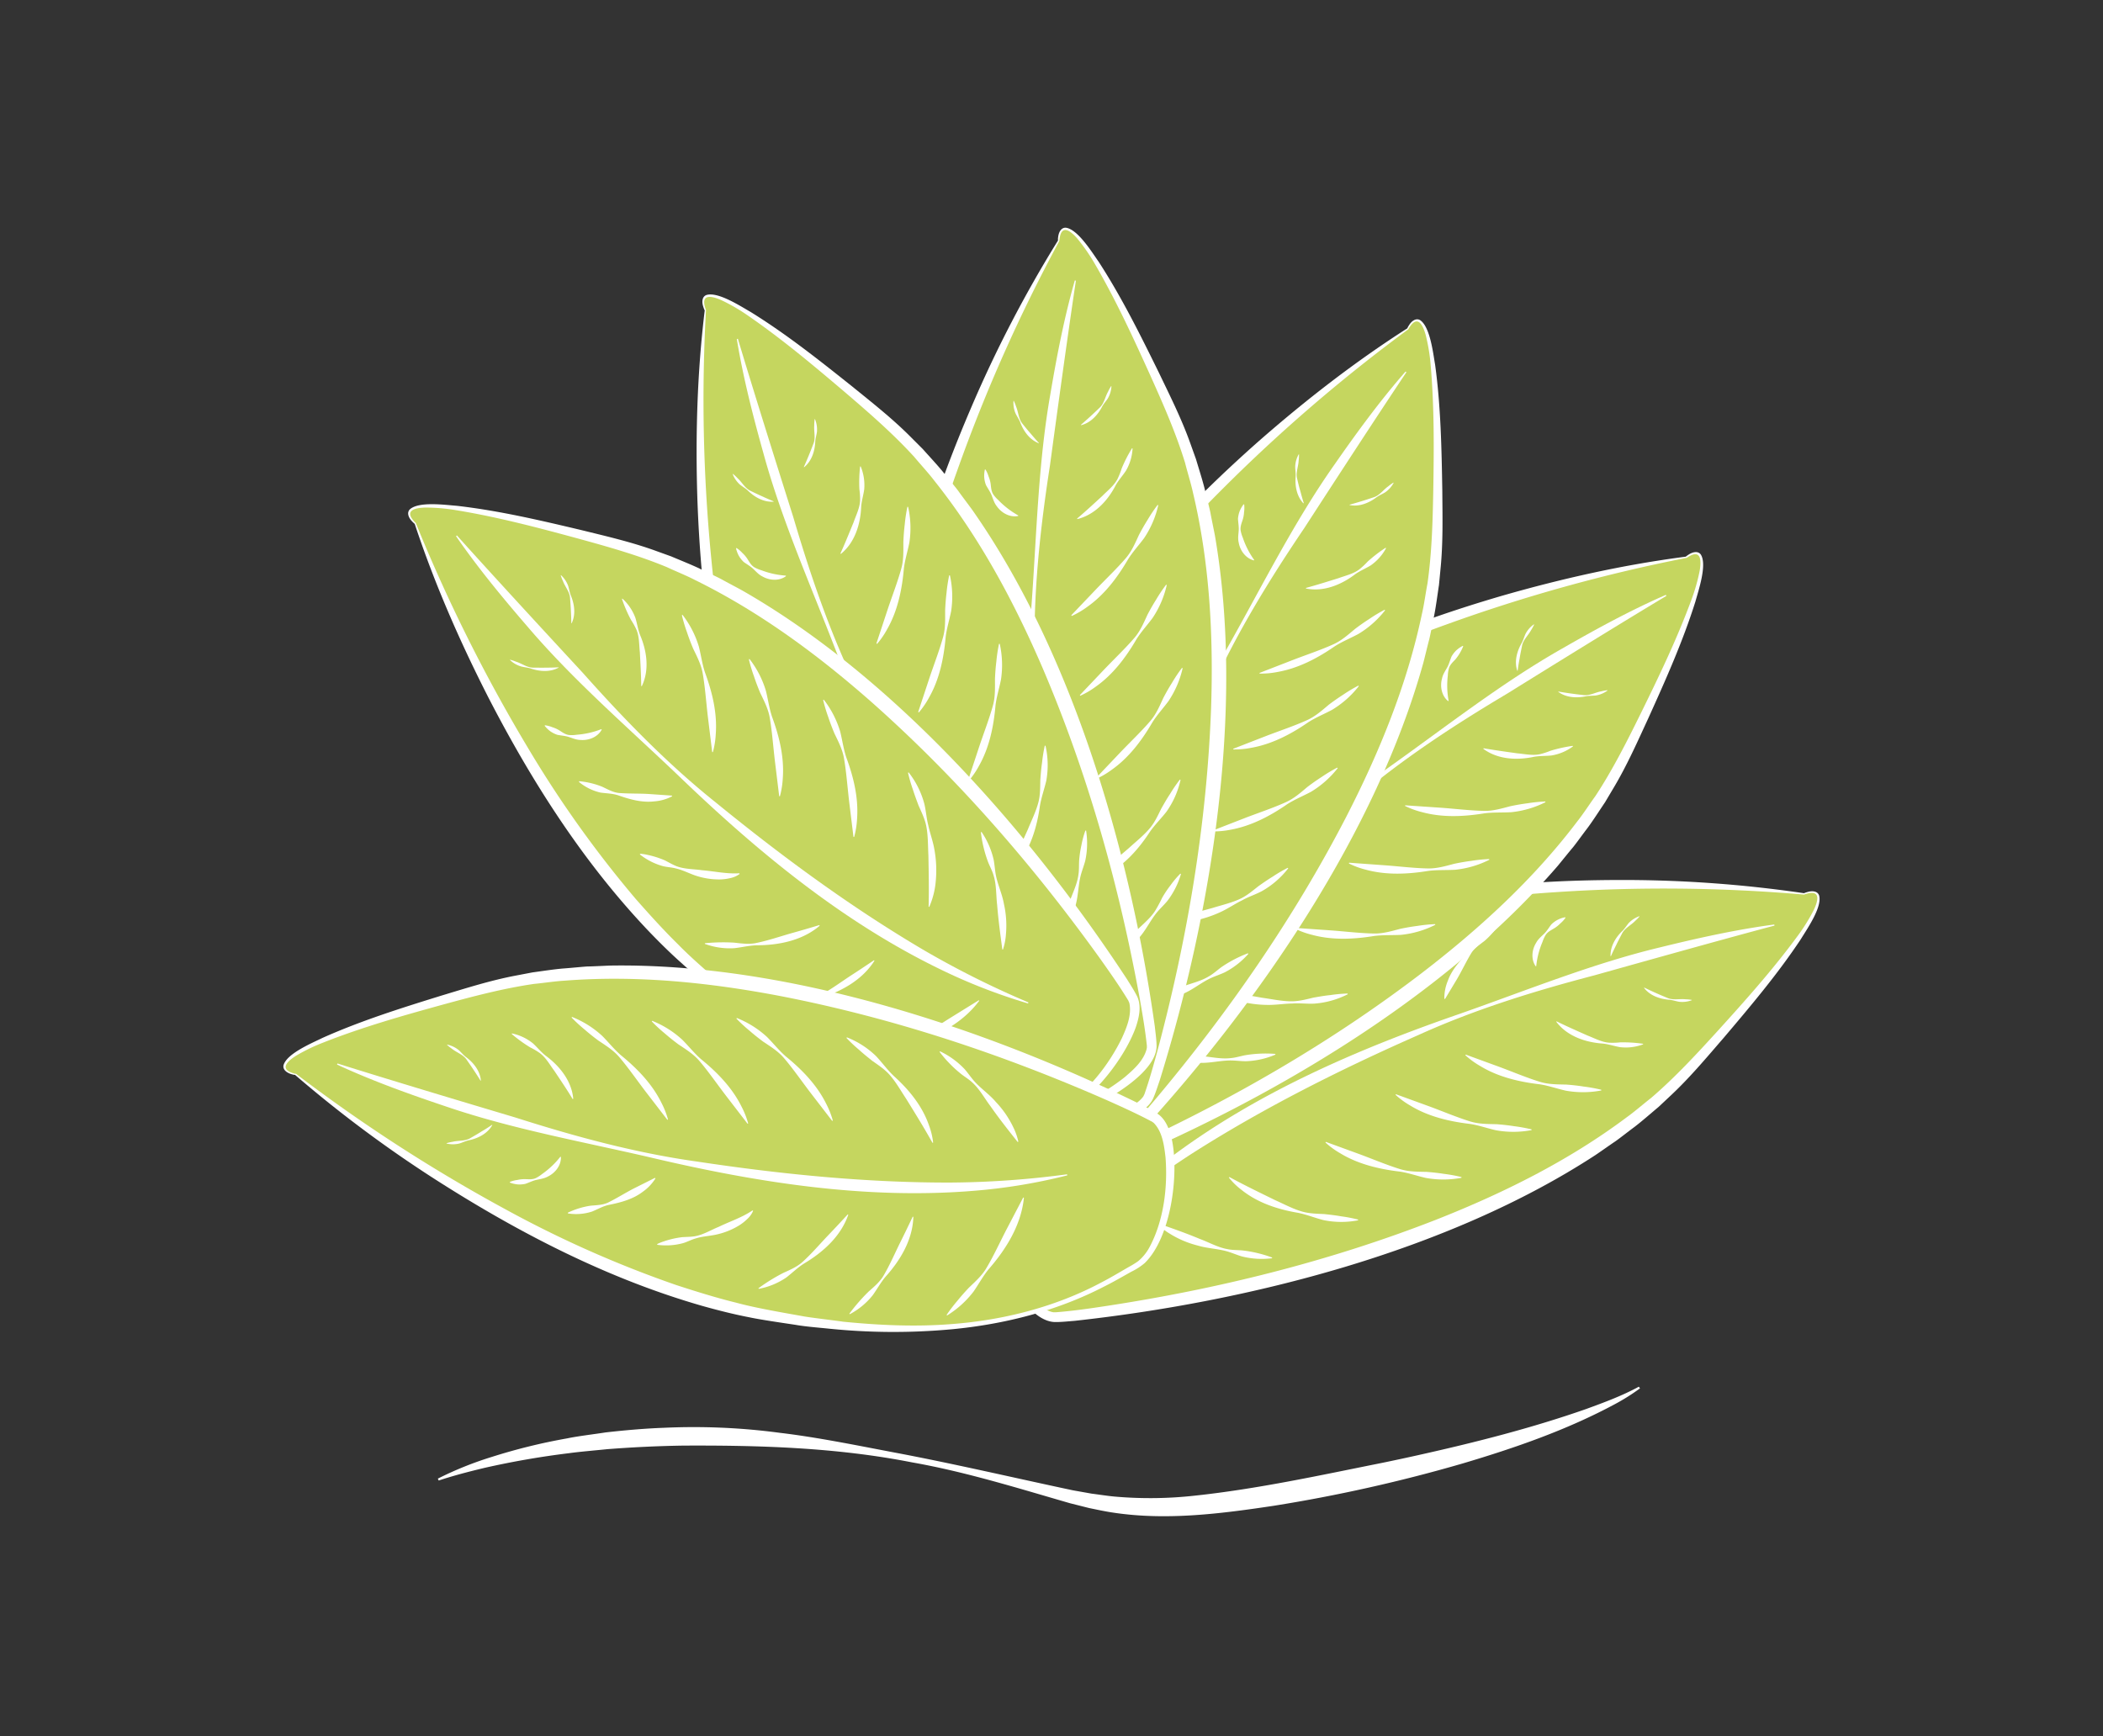 <svg xmlns="http://www.w3.org/2000/svg" viewBox="0 0 1059.56 874.76"><rect x="0" y="0" width="1059.56" height="874.76" fill="#333333" stroke="none"/><defs><style>.cls-1{fill:#c5d65f;}.cls-2{fill:#fff;}</style></defs><g id="contenido"><path class="cls-1" d="M909,450.44s-150.72-20.63-263.64,23.85S509.73,577.4,499.57,595.51s15.92,68.65,32.15,68.25,227.45-24,320.86-126.54S909,450.44,909,450.44Z"/><path class="cls-2" d="M909,450.79a819.33,819.33,0,0,0-126-1.17A560.16,560.16,0,0,0,690,463.47c-9.8,2.5-20.52,5.37-30.11,8.61-10.2,3.13-23,8.58-33,12.56-5.24,2.26-12.61,5.87-17.83,8.21-16.32,8.2-32.39,17.39-47,28.4-20.91,15.63-39.33,35.1-52.24,57.87-2.65,4.51-5,9.2-7.44,13.88a49,49,0,0,0-2.51,5.16,24,24,0,0,0-1.05,9.19c1.15,15.08,8.39,30.3,17.32,42.32,3.7,4.62,8,9.71,13.73,11.41.25,0,.5.12.74.16l.7,0,.35,0,.47,0c8.08-.62,16.19-1.77,24.23-3,56.95-8.62,113.28-22.58,167-43.55,33.93-13.37,67-29.79,96.24-51.7,3.85-2.73,8.5-6.8,12.24-9.69,11.87-10.18,22.55-21.7,33.14-33.32,14.1-15.53,28.14-31.24,40.57-48.14a93.19,93.19,0,0,0,8.26-13.25c2.43-5.06,3.7-10.77-4.74-7.87Zm-.09-.69s.06,0,.15-.08l.24-.09.47-.18c.32-.11.65-.21,1-.29,2-.61,4.92-.62,5.75,1.74,1.68,5.85-6.12,17-9.17,22-11.69,17.64-25.36,33.79-39,49.88-8.61,9.94-17.16,20.19-26.89,29.24l-5.83,5.47c-3.71,3.1-8.52,7.34-12.29,10.2-2.43,1.77-7.22,5.56-9.57,7.2-2,1.32-7.74,5.38-9.85,6.79C729.64,630.52,629,656,541.33,665.58c-3.35.25-6.77.67-10.18.59-5.31-.32-9.76-4.08-13.22-7.63-12.27-13-25.46-41.42-21.27-59.31a31.89,31.89,0,0,1,3.44-7.45c2.49-4.61,4.93-9.32,7.68-13.85,13.38-22.85,31.93-42.45,52.75-58.68a321,321,0,0,1,53.75-33.62c4.18-2.1,10.05-5.13,14.3-6.9,5.23-2.31,16.75-7.47,21.94-9.34,7.09-2.81,15.31-5.5,22.62-7.69,45.73-13.49,93.73-18.08,141.26-18.27A628.35,628.35,0,0,1,909,450.1Z"/><path class="cls-2" d="M565.65,594.35c-6.16-12.32-6.28-26.6-4.25-39.93.54-4.5.2-9,.39-13.52a49.41,49.41,0,0,1,4.82-17.34l.35.09a76.58,76.58,0,0,1-.77,8.94c-.34,2.94-.82,5.84-1.38,8.74-1.08,4.3-2.32,8.66-2.17,13.15.2,6.9,1.31,15.12,1.89,22.06l1.47,17.7-.35.11Z"/><path class="cls-2" d="M607.58,556.45c-5.9-10-6.2-22-4.31-33.08.51-3.74.23-7.5.46-11.26a36.46,36.46,0,0,1,4.64-14.26l.32.1a95.56,95.56,0,0,1-2.23,14.62c-1,3.53-2.19,7.13-2.06,10.86.59,10.54,2.36,22.16,3.49,32.9l-.31.12Z"/><path class="cls-2" d="M635.85,539.85c-2.68-11.25.6-22.83,5.7-32.87,1.59-3.42,2.44-7.1,3.77-10.62A36.65,36.65,0,0,1,654,484.12l.27.19a93.9,93.9,0,0,1-6.47,13.3c-2,3.07-4.2,6.16-5.18,9.77-1.63,5.89-2.5,12-3.67,18-1,4.77-1.86,9.53-2.76,14.47l-.33,0Z"/><path class="cls-2" d="M894.05,466.41c-26,6.91-64.15,17.61-90.51,25-30.28,7.92-60.31,17.18-88.86,30.12-39.18,17.27-77.84,36.63-114,59.67A460.32,460.32,0,0,0,553.63,616l-.38-.4a284.72,284.72,0,0,1,35.21-31.4c44-33.36,95.35-55.47,147.24-73.41,33-11.56,66.49-25.21,100.52-33.37,18.92-4.66,38.4-9,57.72-11.56l.11.54Z"/><path class="cls-2" d="M583.4,616.46c7.23,2.52,14.12,4.91,21.1,7.84,4.65,1.71,9.22,4.36,14.15,5.18,2.47.5,5.06.38,7.55.64a63.23,63.23,0,0,1,14.72,3.55l0,.36a41,41,0,0,1-15.24-.92c-2.46-.73-4.83-1.77-7.26-2.49-4.88-1.42-10.12-1.52-15-3a49,49,0,0,1-14.1-6,30.9,30.9,0,0,1-6.1-4.79l.21-.3Z"/><path class="cls-2" d="M619.44,593.13c7.71,4.18,15.26,7.83,23,11.62,4.52,2,9.16,4.54,13.94,5.85,3.5.94,7.17,1,10.76,1.17,2.85.31,5.69.61,8.53,1.13a71.58,71.58,0,0,1,8.58,1.65v.36a44.27,44.27,0,0,1-17.58-.13c-4.27-1.11-8.36-2.77-12.69-3.64-10.16-1.72-20.28-5-28.44-11.54a36,36,0,0,1-6.38-6.2l.24-.27Z"/><path class="cls-2" d="M668,575.39l16.68,6.09c6.56,2.41,14.16,5.63,20.78,7.65,4.29,1.33,8.82,1.29,13.26,1.38,2.94.22,5.86.53,8.79,1a77.85,77.85,0,0,1,8.83,1.61v.37a49.29,49.29,0,0,1-18,.06c-4.4-1-8.66-2.53-13.13-3.19-10.46-1.25-21-3.74-30.05-9.28a42.66,42.66,0,0,1-7.35-5.36l.2-.31Z"/><path class="cls-2" d="M703.27,551.37,720,557.46c6.56,2.4,14.16,5.62,20.78,7.65,4.29,1.32,8.82,1.28,13.26,1.38,2.94.22,5.86.53,8.79,1a77.45,77.45,0,0,1,8.83,1.61v.36a49.07,49.07,0,0,1-18,.07c-4.4-1-8.66-2.53-13.13-3.19-10.46-1.25-21-3.74-30.05-9.28a42.72,42.72,0,0,1-7.35-5.37l.2-.3Z"/><path class="cls-2" d="M738.44,531.4l16.68,6.09c6.56,2.41,14.16,5.63,20.78,7.65,4.29,1.33,8.82,1.28,13.26,1.38,2.94.22,5.86.53,8.79,1a77.85,77.85,0,0,1,8.83,1.61v.36a49.07,49.07,0,0,1-18,.07c-4.4-1-8.66-2.53-13.13-3.19-10.46-1.25-21-3.74-30-9.28a42.66,42.66,0,0,1-7.35-5.36l.2-.31Z"/><path class="cls-2" d="M784.33,514.69c5.25,2.58,10.25,4.77,15.5,7.11,3.53,1.35,7,3.3,10.81,3.61a36.8,36.8,0,0,0,5.75-.17,71.09,71.09,0,0,1,11.45.72l0,.29a24.71,24.71,0,0,1-11.63,1.41c-2.9-.51-5.69-1.47-8.62-1.8-8.79-.6-18-3.7-23.49-11l.19-.22Z"/><path class="cls-2" d="M828.45,497.65q5.65,2.75,11.42,5.11c3,1.4,6.2.44,9.33.78a21.93,21.93,0,0,1,3.18.31l0,.16a13.67,13.67,0,0,1-6.39.78c-1.6-.28-3.14-.81-4.75-1-4.82-.33-9.88-2-12.92-6l.11-.12Z"/><path class="cls-2" d="M677.4,515.81a11.89,11.89,0,0,1,.27-5.14,24.56,24.56,0,0,1,1.69-4.79,37.2,37.2,0,0,1,7.86-10.69c2.4-2.24,5.12-4.2,7.21-6.72,1.46-1.59,2.55-3.6,4-5.25A32.73,32.73,0,0,1,709,475.5l.24.28a23.61,23.61,0,0,1-1.92,2.72,46.3,46.3,0,0,1-6.79,6.92c-1.74,1.28-3.63,2.43-5.24,3.87-3.16,2.88-5.12,7-7.58,10.42-3.34,5.4-7.4,10.24-9.94,16.09Z"/><path class="cls-2" d="M727.7,503.27a23.11,23.11,0,0,1,1.8-9.14c2.15-5.84,6.46-10.48,10.88-14.71,2.21-2.16,3.58-4.89,5.37-7.4a26,26,0,0,1,9.76-7.27l.23.27a40.21,40.21,0,0,1-7.8,9.12c-2.36,1.82-5,3.49-6.6,6.06-2.57,4.21-4.68,8.72-7.16,13l-6.12,10.18-.36-.08Z"/><path class="cls-2" d="M773.75,486.93c-2.46-3.47-2-8.36.21-11.84.92-1.81,2.56-3.14,4-4.55s2.42-3.14,3.64-4.7a13,13,0,0,1,7-3.63l.15.25a14.75,14.75,0,0,1-2.64,2.89,15.17,15.17,0,0,1-2.91,2.34c-1.61,1-3.42,1.81-4.46,3.47a16.62,16.62,0,0,0-1.57,3.43A42.26,42.26,0,0,0,774,486.83l-.28.1Z"/><path class="cls-2" d="M811.46,481.85c-.21-5,2.58-9.55,6.09-12.89,1.12-1.17,2-2.56,3-3.79a13.66,13.66,0,0,1,5.42-3.49l.08.13a23,23,0,0,1-2.24,2.28c-2.19,2.26-5.3,3.59-6.69,6.56-.85,1.61-2.06,3.92-2.82,5.55-.93,1.85-1.81,3.71-2.69,5.67l-.16,0Z"/><path class="cls-1" d="M849.5,280.82S699,302.69,602.74,376.67,500.93,513.28,496.18,533.49s34.29,61.57,49.78,56.69,211.94-86,273.33-210.37S849.5,280.82,849.5,280.82Z"/><path class="cls-2" d="M849.64,281.13a820.49,820.49,0,0,0-121.42,33.74,561.39,561.39,0,0,0-85.61,39.06c-8.72,5.12-18.23,10.84-26.54,16.61-8.94,5.83-19.73,14.61-28.21,21.19-4.41,3.62-10.49,9.13-14.86,12.83-13.42,12.38-26.32,25.66-37.31,40.28-15.77,20.81-28.08,44.61-34.19,70.07-1.3,5.07-2.25,10.22-3.31,15.39a49.15,49.15,0,0,0-1,5.65,23.75,23.75,0,0,0,1.54,9.13C504,559.23,515.2,571.9,527.09,581c4.84,3.42,10.35,7.12,16.36,7.16.25,0,.51,0,.75,0l.68-.17.35-.07.44-.16c7.59-2.83,15.06-6.18,22.47-9.54,52.33-24,102.61-53,148.39-88.05,28.92-22.23,56.15-47.16,78.19-76.3,2.94-3.69,6.29-8.89,9.07-12.7,8.6-13.07,15.68-27.09,22.64-41.18,9.26-18.83,18.4-37.81,25.67-57.49a94.22,94.22,0,0,0,4.27-15c.93-5.54.57-11.38-6.73-6.26Zm-.28-.63s0-.05.12-.12l.2-.15.41-.3c.28-.2.56-.38.85-.56,1.77-1.14,4.56-1.95,6,.08,3.23,5.16-1.18,18-2.73,23.66-6.35,20.19-15,39.49-23.7,58.74-5.52,11.93-10.9,24.15-17.75,35.53l-4.08,6.87c-2.71,4-6.16,9.41-9,13.2-1.84,2.37-5.4,7.35-7.2,9.56-1.57,1.83-6,7.32-7.59,9.26-57.94,67.22-147.61,119.55-229.2,153-3.16,1.17-6.33,2.51-9.63,3.39-5.19,1.15-10.5-1.24-14.81-3.69-15.38-9.08-35.92-32.75-36.85-51.11a32.17,32.17,0,0,1,1.24-8.1,215.13,215.13,0,0,1,14-45.4,222.17,222.17,0,0,1,15.13-27.88c2.27-3.8,6.31-9.45,8.89-13.14A320.9,320.9,0,0,1,576,396.17c3.43-3.17,8.24-7.72,11.83-10.59,4.39-3.67,14-11.81,18.5-15.05,6-4.66,13.2-9.51,19.61-13.64,40.21-25.62,85.07-43.31,130.69-56.64C787,291.51,818,284.56,849.36,280.5Z"/><path class="cls-2" d="M559.37,514.1C550,504,546,490.28,544.24,476.9c-.73-4.47-2.31-8.71-3.37-13.1a49.27,49.27,0,0,1-.17-18h.37a75.05,75.05,0,0,1,1.72,8.8c.49,2.92.84,5.84,1.1,8.78.15,4.43.17,9,1.55,13.24,2.11,6.58,5.44,14.17,7.93,20.67l6.3,16.6-.3.21Z"/><path class="cls-2" d="M589.18,466.08c-8.42-7.93-12-19.41-13.3-30.6-.55-3.73-1.86-7.27-2.68-11a36.8,36.8,0,0,1,.52-15h.33a92.34,92.34,0,0,1,1.9,14.67c0,3.68-.12,7.46,1,11,1.88,5.82,4.5,11.39,6.81,17,1.81,4.52,3.69,9,5.65,13.61l-.26.2Z"/><path class="cls-2" d="M611.75,442.3c-5.69-10.06-5.74-22.1-3.62-33.16.58-3.73.38-7.5.69-11.25a36.65,36.65,0,0,1,4.94-14.16l.31.11a93.86,93.86,0,0,1-2.53,14.57c-1.1,3.51-2.33,7.08-2.28,10.82.06,6.11.91,12.21,1.45,18.29.38,4.85.85,9.68,1.35,14.67l-.31.11Z"/><path class="cls-2" d="M839.55,300.29c-23.12,13.85-56.77,34.68-80,49.12-26.9,16-53.2,33.19-77.06,53.53-32.87,27.43-64.66,56.74-93,88.87a462.74,462.74,0,0,0-35.62,46.42l-.48-.27A284.85,284.85,0,0,1,578.48,498c33.07-44.23,76.28-79.68,121.18-111.28,28.51-20.24,56.92-42.62,87.36-59.88,16.89-9.71,34.41-19.28,52.28-27.08l.25.49Z"/><path class="cls-2" d="M582.54,530.43c7.65.42,14.93.82,22.44,1.71,4.95.35,10.08,1.63,15,1.05,2.51-.2,5-1,7.44-1.47a62.65,62.65,0,0,1,15.12-.66l.06.36a41.1,41.1,0,0,1-14.89,3.33c-2.56,0-5.13-.37-7.67-.38-5.08,0-10.14,1.33-15.24,1.21a49.22,49.22,0,0,1-15.22-1.88,30.84,30.84,0,0,1-7.19-2.92l.12-.35Z"/><path class="cls-2" d="M610.72,498c8.56,1.89,16.83,3.31,25.35,4.8,4.9.67,10.06,1.83,15,1.76,3.63-.07,7.17-1,10.67-1.85,2.83-.49,5.64-1,8.51-1.28a74.56,74.56,0,0,1,8.71-.79l.09.36a44.31,44.31,0,0,1-16.92,4.73c-3.68.18-7.36-.34-11-.06-3.67.05-7.32.61-11,.7A58.63,58.63,0,0,1,622.6,504a41.22,41.22,0,0,1-12-5.66l.16-.33Z"/><path class="cls-2" d="M652.49,467.56l17.71,1.24c7,.49,15.16,1.49,22.09,1.6,4.49.09,8.83-1.21,13.12-2.34,2.89-.61,5.78-1.12,8.72-1.49a76.27,76.27,0,0,1,8.93-.9l.09.35a49.21,49.21,0,0,1-17.28,5.05c-4.5.25-9,0-13.5.57-10.4,1.69-21.18,2.2-31.44-.61a42.32,42.32,0,0,1-8.55-3.12l.11-.35Z"/><path class="cls-2" d="M679.72,434.72,697.44,436c7,.5,15.16,1.5,22.08,1.61,4.49.08,8.84-1.21,13.13-2.34,2.88-.61,5.78-1.12,8.71-1.49a76.49,76.49,0,0,1,8.93-.9l.1.35a49.27,49.27,0,0,1-17.28,5.05c-4.51.25-9,0-13.51.57-10.39,1.69-21.17,2.2-31.44-.61a42.45,42.45,0,0,1-8.54-3.12l.1-.35Z"/><path class="cls-2" d="M708,405.8,725.71,407c7,.49,15.16,1.49,22.09,1.6,4.48.09,8.83-1.21,13.12-2.34,2.89-.61,5.78-1.12,8.72-1.49a76.32,76.32,0,0,1,8.92-.9l.1.35a49.21,49.21,0,0,1-17.28,5.05c-4.51.25-9,0-13.5.57-10.4,1.69-21.18,2.2-31.44-.61a42.32,42.32,0,0,1-8.55-3.12l.11-.35Z"/><path class="cls-2" d="M747.47,377.05c5.76,1,11.17,1.74,16.86,2.54,3.77.32,7.61,1.24,11.39.48a35.94,35.94,0,0,0,5.47-1.76,71.79,71.79,0,0,1,11.21-2.47l.12.27a24.93,24.93,0,0,1-10.79,4.57c-2.93.32-5.87.16-8.78.66-8.61,1.85-18.29,1.41-25.6-4l.12-.26Z"/><path class="cls-2" d="M785.16,348.47q6.18,1.06,12.38,1.75c3.24.52,6.08-1.3,9.18-1.84a22.5,22.5,0,0,1,3.15-.58l.06.15a13.58,13.58,0,0,1-5.93,2.51c-1.61.18-3.23.1-4.83.37-4.73,1-10.07.77-14.08-2.22l.07-.14Z"/><path class="cls-2" d="M645,407.71a11.82,11.82,0,0,1-1.15-5,24,24,0,0,1,.29-5.07,38.52,38.52,0,0,1,6.37-15.25c2.71-3.57,4.12-7.67,5.67-11.8a32.64,32.64,0,0,1,8-10.34l.31.2a22.5,22.5,0,0,1-1.1,3.15,45.76,45.76,0,0,1-4.61,8.52c-1.31,1.72-2.81,3.35-4,5.18-2.24,3.63-3,8.12-4.4,12.11-1.72,6.1-4.28,11.88-5.1,18.21l-.35.11Z"/><path class="cls-2" d="M689.89,381.74a23.13,23.13,0,0,1-.8-9.28c.46-6.21,3.31-11.86,6.39-17.14,1.52-2.69,2.09-5.7,3.11-8.6A26.07,26.07,0,0,1,706,337l.31.2a40.48,40.48,0,0,1-5,10.92c-1.76,2.4-3.8,4.72-4.66,7.65-1.31,4.75-2.08,9.67-3.3,14.44l-3.06,11.47-.37,0Z"/><path class="cls-2" d="M729.62,353.29c-3.32-2.65-4.18-7.49-3.07-11.43.38-2,1.59-3.73,2.56-5.47s1.45-3.68,2.2-5.53a13.72,13.72,0,0,1,2.4-3.13,14.83,14.83,0,0,1,3.3-2.29l.21.2a24.74,24.74,0,0,1-3.89,6.57c-1.27,1.37-2.78,2.68-3.32,4.57a16.09,16.09,0,0,0-.56,3.72,42.24,42.24,0,0,0,.41,12.62l-.24.17Z"/><path class="cls-2" d="M764.45,338c-1.58-4.75-.16-9.89,2.29-14.07.75-1.43,1.18-3,1.85-4.48a13.54,13.54,0,0,1,4.24-4.85l.12.11a22.63,22.63,0,0,1-1.53,2.8c-1.48,2.78-4.1,4.92-4.61,8.15-.38,1.79-.9,4.35-1.17,6.13-.39,2-.72,4.06-1,6.19l-.16,0Z"/><path class="cls-1" d="M709.29,165.7S582.44,249.68,527,357.62s-33.84,167-29.51,187.29S554.71,586,566.65,575s155-168.15,157.52-306.83S709.29,165.7,709.29,165.7Z"/><path class="cls-2" d="M709.55,165.93a820,820,0,0,0-95.44,82.29,565.27,565.27,0,0,0-56.21,65.47c-5.94,8.19-12.15,17.43-17.49,26-3.87,6.53-8.18,13.68-11.66,20.38l-7.06,14c-2.14,4-4.7,10.1-6.56,14.27a305.8,305.8,0,0,0-18,51.87c-6.93,27.86-8.65,57.41-2.81,85.62,1,5.14,2.32,10.2,3.57,15.33a49.43,49.43,0,0,0,1.52,5.53,24,24,0,0,0,5.28,7.6c10.82,10.57,26.3,17.23,40.94,20.37,5.83,1,12.4,2,17.85-.5.22-.13.46-.23.66-.36l.55-.44.28-.22.33-.33c5.66-5.79,11-12,16.26-18.21,37.08-44.06,70.19-91.73,96.68-142.92,16.67-32.44,30.67-66.6,38.18-102.36,1.09-4.59,1.9-10.72,2.8-15.36,2.2-15.49,2.62-31.19,2.91-46.9.35-21,.52-42-1.3-62.94a92.28,92.28,0,0,0-2.54-15.41c-1.52-5.41-4.33-10.53-8.75-2.79Zm-.52-.45s0-.07.06-.16l.11-.23.24-.44q.25-.45.54-.87c1.11-1.79,3.29-3.71,5.47-2.49,5.12,3.29,6.6,16.78,7.62,22.57,2.86,21,3.25,42.12,3.61,63.23.09,13.14.43,26.49-.91,39.71l-.77,8c-.73,4.77-1.55,11.13-2.5,15.77-.65,2.93-1.75,9-2.43,11.72-.64,2.32-2.27,9.16-2.92,11.61C693.4,419.36,634.61,504.94,575.07,570c-2.35,2.4-4.65,5-7.26,7.17-4.2,3.26-10,3.36-15,3-17.8-1.65-46.47-14.31-55.13-30.51a32.17,32.17,0,0,1-2.33-7.86c-1.17-5.12-2.45-10.26-3.37-15.48-5-26-4-53,.9-78.9a321.55,321.55,0,0,1,18.18-60.73c1.76-4.34,4.17-10.49,6.19-14.63,2.41-5.19,7.65-16.66,10.32-21.49,3.47-6.8,7.88-14.24,11.92-20.7,25.45-40.33,58.48-75.46,94.06-107,23.75-20.86,48.8-40.35,75.44-57.39Z"/><path class="cls-2" d="M546.33,500.43c-12.76-5.19-22.28-15.84-29.55-27.2-2.56-3.73-5.8-6.89-8.63-10.41a49.13,49.13,0,0,1-7.83-16.21l.33-.16a76.6,76.6,0,0,1,5.32,7.23c1.68,2.43,3.24,4.92,4.73,7.47,2,4,4,8,7.05,11.31,4.71,5.06,11,10.5,16,15.33l12.79,12.32-.19.32Z"/><path class="cls-2" d="M552.81,444.28c-11-3.58-19.17-12.42-25.07-22-2.09-3.14-4.78-5.78-7.09-8.76a36.6,36.6,0,0,1-5.92-13.78l.3-.13a92.82,92.82,0,0,1,8,12.45c1.57,3.34,3.07,6.8,5.63,9.53,4.18,4.46,8.93,8.39,13.43,12.51,3.56,3.31,7.16,6.56,10.91,9.9l-.16.29Z"/><path class="cls-2" d="M563.1,413.15c-9.44-6.68-14.63-17.55-17.42-28.46-1.06-3.61-2.85-6.94-4.17-10.46a36.51,36.51,0,0,1-1.57-14.92l.33,0a95.25,95.25,0,0,1,3.92,14.25c.5,3.65.91,7.41,2.55,10.77,2.66,5.5,6,10.66,9.11,15.93,2.42,4.22,4.9,8.38,7.48,12.69l-.23.23Z"/><path class="cls-2" d="M708.59,187.56c-15,22.39-36.56,55.57-51.46,78.56-17.52,25.93-34,52.71-46.88,81.28-18,38.83-34.29,78.89-46.23,120.05a462.84,462.84,0,0,0-12.43,57.18l-.55,0a284.38,284.38,0,0,1,5.73-46.83c11.05-54.12,35-104.61,62.16-152.33C636.08,295,652.24,262.6,672.42,234c11.14-16,22.9-32.11,35.74-46.78l.43.33Z"/><path class="cls-2" d="M574.25,505.32c7.1-2.88,13.85-5.63,21-8,4.62-1.78,9.81-2.82,14-5.45,2.19-1.26,4.06-3,6.1-4.51a63.42,63.42,0,0,1,13.4-7l.21.3A40.93,40.93,0,0,1,617,490c-2.32,1.07-4.79,1.86-7.09,2.93-4.61,2.15-8.61,5.53-13.27,7.6A49.28,49.28,0,0,1,582,505.26a31.36,31.36,0,0,1-7.75.43l0-.37Z"/><path class="cls-2" d="M585.93,464c8.55-1.94,16.63-4.19,25-6.48,4.72-1.48,9.87-2.63,14.33-4.8,3.25-1.61,6-4,8.86-6.23,2.35-1.65,4.68-3.29,7.15-4.78a73.09,73.09,0,0,1,7.54-4.42l.24.27a44.29,44.29,0,0,1-13.3,11.5c-3.25,1.73-6.79,2.83-10,4.65-3.3,1.61-6.35,3.67-9.65,5.32a58.84,58.84,0,0,1-16.86,5.32,40.94,40.94,0,0,1-13.3,0V464Z"/><path class="cls-2" d="M610.71,418.63l16.55-6.44c6.52-2.52,14.35-5.11,20.66-8,4.1-1.83,7.48-4.85,10.87-7.71,2.36-1.78,4.76-3.47,7.25-5.07a78,78,0,0,1,7.7-4.61l.24.27A49.38,49.38,0,0,1,660.5,399c-4,2.15-8.18,3.81-12,6.27-8.68,6-18.21,11-28.69,12.86a43.58,43.58,0,0,1-9.06.82l-.06-.36Z"/><path class="cls-2" d="M621.35,377.31l16.55-6.44c6.51-2.52,14.34-5.11,20.66-8,4.09-1.83,7.47-4.85,10.87-7.71,2.35-1.78,4.75-3.47,7.25-5.07a77.8,77.8,0,0,1,7.69-4.61l.24.27a49.09,49.09,0,0,1-13.48,11.94c-4,2.15-8.18,3.81-12,6.27-8.69,6-18.22,11-28.7,12.86a43.58,43.58,0,0,1-9.06.82l0-.36Z"/><path class="cls-2" d="M634.59,339.09l16.55-6.43c6.52-2.53,14.35-5.12,20.66-8,4.1-1.83,7.47-4.86,10.87-7.71,2.35-1.78,4.75-3.48,7.25-5.07a77.11,77.11,0,0,1,7.69-4.62l.24.28a49.05,49.05,0,0,1-13.48,11.93c-4,2.15-8.17,3.82-12,6.28-8.69,6-18.22,11-28.7,12.85a42.21,42.21,0,0,1-9.06.82l0-.36Z"/><path class="cls-2" d="M658,296.25c5.64-1.53,10.84-3.19,16.33-4.89,3.54-1.31,7.41-2.12,10.5-4.42a38.09,38.09,0,0,0,4.21-3.92,71.55,71.55,0,0,1,9.08-7l.22.19a24.75,24.75,0,0,1-7.8,8.74c-2.52,1.53-5.25,2.65-7.67,4.34-7,5.35-15.95,9.07-24.88,7.27v-.29Z"/><path class="cls-2" d="M679.93,254.33q6.06-1.67,12-3.69c3.14-.91,4.94-3.77,7.52-5.58a22,22,0,0,1,2.59-1.87l.12.11a13.58,13.58,0,0,1-4.29,4.8c-1.38.85-2.88,1.47-4.22,2.39-3.84,2.94-8.77,5-13.68,4v-.16Z"/><path class="cls-2" d="M578.44,367.67a11.83,11.83,0,0,1-3.19-4,24.11,24.11,0,0,1-1.89-4.72,38.44,38.44,0,0,1-.74-16.5c.93-4.39.46-8.7.09-13.1a32.73,32.73,0,0,1,2.86-12.78l.36.05a24,24,0,0,1,.36,3.32,46.77,46.77,0,0,1-.54,9.68c-.46,2.11-1.12,4.22-1.38,6.37-.47,4.24.76,8.62,1.18,12.83,1.06,6.25,1.2,12.57,3.16,18.64l-.27.25Z"/><path class="cls-2" d="M608,325.05a23.28,23.28,0,0,1-4.68-8.05c-2.24-5.82-2.06-12.14-1.53-18.24.23-3.07-.54-6-.85-9.1a26.13,26.13,0,0,1,2.52-11.91l.36.06a39.86,39.86,0,0,1,.16,12c-.57,2.93-1.42,5.9-.95,8.91.84,4.86,2.24,9.64,3.17,14.48l2.12,11.68-.32.18Z"/><path class="cls-2" d="M631.76,282.38c-4.13-1-7-5-7.66-9-.5-2-.14-4.05,0-6s-.25-3.95-.36-5.94a13.89,13.89,0,0,1,.84-3.86,14.74,14.74,0,0,1,2-3.47l.28.09a15,15,0,0,1-.07,3.92,15.2,15.2,0,0,1-.65,3.67c-.56,1.79-1.37,3.62-1.06,5.56a17,17,0,0,0,1.09,3.6,42.41,42.41,0,0,0,5.75,11.24l-.14.26Z"/><path class="cls-2" d="M656.74,253.68c-3.46-3.63-4.37-8.89-3.94-13.71.07-1.62-.21-3.21-.23-4.84a13.56,13.56,0,0,1,1.76-6.19l.16,0a23.68,23.68,0,0,1-.19,3.19c-.15,3.15-1.61,6.2-.69,9.34.42,1.78,1,4.32,1.55,6,.51,2,1.08,4,1.71,6l-.13.09Z"/><path class="cls-1" d="M533.38,121.37s-78.93,130-83.09,251.34,40.6,165.47,53.17,182,69.31,12.73,75.4-2.32,68.53-218.21,11.66-344.71S533.38,121.37,533.38,121.37Z"/><path class="cls-2" d="M533.71,121.46a819.91,819.91,0,0,0-51.24,115.13,561.44,561.44,0,0,0-24.35,90.89c-1.6,10-3.23,21-4.08,31-1.19,10.61-1.28,24.52-1.6,35.24,0,5.71.37,13.9.44,19.63,1,18.23,3.05,36.63,7.33,54.41,6,25.41,16.55,50.05,32.29,71,3.09,4.23,6.46,8.24,9.77,12.34a47.87,47.87,0,0,0,3.74,4.36,23.74,23.74,0,0,0,8,4.62c14.31,5,31.1,4.37,45.71,1,5.71-1.56,12.08-3.45,15.93-8.06.15-.21.32-.41.44-.61l.31-.64.16-.31.16-.44c2.65-7.65,4.82-15.56,6.94-23.4,14.76-55.67,24.38-112.91,26.51-170.51,1.25-36.45-.65-73.31-9.11-108.86-1-4.62-2.85-10.51-4-15.09-4.61-15-10.92-29.33-17.36-43.66-8.63-19.12-17.46-38.26-28-56.39a94.86,94.86,0,0,0-8.87-12.85c-3.68-4.24-8.41-7.68-9.11,1.21Zm-.67-.19s0-.07,0-.17v-.25l0-.51c0-.33.06-.67.11-1,.24-2.1,1.39-4.76,3.89-4.59,6,.79,13.12,12.36,16.51,17.16,11.53,17.75,20.91,36.71,30.23,55.66,5.69,11.85,11.69,23.78,16.11,36.3l2.7,7.53c1.37,4.63,3.34,10.74,4.46,15.33.66,2.93,2.23,8.84,2.8,11.64.41,2.38,1.86,9.25,2.31,11.74,15,87.52-1.71,189.91-27.82,274.18-1.11,3.17-2.09,6.48-3.52,9.58-2.4,4.74-7.63,7.32-12.26,9.08-16.84,6.09-48.09,6.87-62.88-4.1a32.06,32.06,0,0,1-5.46-6.11c-3.24-4.13-6.58-8.24-9.64-12.56C475,518.8,464.37,494,457.78,468.42a320.72,320.72,0,0,1-9.45-62.69c-.26-4.67-.71-11.26-.64-15.86,0-5.72-.18-18.34.16-23.85.25-7.62,1.06-16.23,2-23.8,5.82-47.33,20.72-93.19,39.47-136.86A627.91,627.91,0,0,1,533,121.27Z"/><path class="cls-2" d="M528.7,493.62c-13.75.75-26.9-4.82-38.32-12-3.91-2.28-8.18-3.76-12.24-5.73a49.18,49.18,0,0,1-14-11.33l.23-.29a76.25,76.25,0,0,1,7.89,4.28c2.57,1.48,5,3.07,7.47,4.74,3.52,2.7,7,5.57,11.2,7.22,6.41,2.57,14.39,4.82,21,7.05l16.82,5.7,0,.36Z"/><path class="cls-2" d="M510.63,440.07c-11.48,1.45-22.64-3.06-32.07-9.22-3.23-2-6.79-3.19-10.14-4.89A36.58,36.58,0,0,1,457.19,416l.21-.25a94.4,94.4,0,0,1,12.52,7.86c2.84,2.35,5.68,4.84,9.15,6.22,5.69,2.25,11.66,3.78,17.48,5.59,4.64,1.48,9.28,2.87,14.09,4.3v.33Z"/><path class="cls-2" d="M506.66,407.53c-11.39-2-20.71-9.64-27.89-18.32-2.51-2.81-5.54-5.06-8.24-7.68a36.72,36.72,0,0,1-7.78-12.82l.28-.18a94.21,94.21,0,0,1,9.63,11.23c2,3.08,4,6.31,6.89,8.64,4.76,3.84,10,7.07,15,10.53,4,2.78,8,5.5,12.18,8.29l-.11.31Z"/><path class="cls-2" d="M542.07,141.44c-4,26.64-9.38,65.85-13.05,93-4.79,30.92-8.25,62.16-7.75,93.51.25,42.81,2.63,86,9.37,128.3a462,462,0,0,0,13.14,57l-.51.19a284.55,284.55,0,0,1-14.79-44.8C515.4,415,515.55,359.11,519.75,304.37c2.53-34.87,3.34-71,9.41-105.49,3.25-19.22,7-38.82,12.37-57.56l.54.12Z"/><path class="cls-2" d="M556,486.15c5.2-5.64,10.14-11,15.61-16.24,3.42-3.58,7.66-6.73,10.37-10.92a75.22,75.22,0,0,0,3.6-6.68,55.19,55.19,0,0,1,4.18-6.24,47.22,47.22,0,0,1,4.93-5.84l.32.18A41.2,41.2,0,0,1,588.14,454c-1.65,2-3.54,3.73-5.17,5.67-3.25,3.92-5.43,8.68-8.76,12.54a49.34,49.34,0,0,1-11.14,10.54,30.79,30.79,0,0,1-6.83,3.68l-.2-.3Z"/><path class="cls-2" d="M549,443.79c6.9-5.4,13.26-10.87,19.83-16.5,3.64-3.35,7.81-6.6,10.91-10.46,2.26-2.84,3.76-6.19,5.36-9.41,1.42-2.49,2.83-5,4.43-7.37a75.62,75.62,0,0,1,4.93-7.22l.34.15a44.46,44.46,0,0,1-7.12,16.07c-2.72,3.48-5.87,6.57-8.39,10.2-5.63,8.63-12.7,16.59-21.91,21.49a36.28,36.28,0,0,1-8.23,3.38l-.15-.33Z"/><path class="cls-2" d="M552.06,392.18l12.23-12.88c4.82-5.06,10.79-10.75,15.29-16,2.92-3.4,4.69-7.58,6.54-11.61,1.37-2.61,2.82-5.17,4.4-7.67a75.14,75.14,0,0,1,5-7.46l.33.15a49.28,49.28,0,0,1-7.1,16.54c-2.67,3.64-5.77,6.94-8.16,10.78-5.31,9.09-11.77,17.73-20.47,23.86a42.52,42.52,0,0,1-7.85,4.61l-.2-.3Z"/><path class="cls-2" d="M544.06,350.27l12.23-12.88c4.82-5.06,10.79-10.75,15.29-16,2.92-3.4,4.69-7.58,6.54-11.61,1.37-2.61,2.82-5.17,4.4-7.67a76.32,76.32,0,0,1,5-7.46l.33.15a49.28,49.28,0,0,1-7.1,16.54c-2.68,3.64-5.77,6.94-8.16,10.78-5.31,9.09-11.77,17.73-20.47,23.86a42.52,42.52,0,0,1-7.85,4.61l-.2-.3Z"/><path class="cls-2" d="M539.74,310.05,552,297.18c4.82-5.06,10.8-10.75,15.29-16,2.92-3.41,4.69-7.58,6.54-11.61,1.38-2.61,2.82-5.17,4.4-7.67a76.93,76.93,0,0,1,5-7.46l.34.15a49.3,49.3,0,0,1-7.11,16.54c-2.67,3.63-5.77,6.94-8.15,10.78-5.32,9.09-11.78,17.73-20.48,23.86a42.44,42.44,0,0,1-7.84,4.61l-.21-.31Z"/><path class="cls-2" d="M542.68,261.3c4.46-3.78,8.46-7.5,12.69-11.38,2.65-2.7,5.81-5.08,7.62-8.48a36.68,36.68,0,0,0,2.13-5.34,70.34,70.34,0,0,1,5.23-10.22l.27.08a24.7,24.7,0,0,1-3.33,11.23c-1.62,2.46-3.61,4.64-5.09,7.19-4,7.83-10.55,15-19.4,17.19l-.12-.27Z"/><path class="cls-2" d="M544.62,214.05q4.75-4.1,9.23-8.44c2.46-2.16,2.87-5.52,4.43-8.25a21.58,21.58,0,0,1,1.55-2.8l.15.05a13.67,13.67,0,0,1-1.83,6.18c-.89,1.35-2,2.55-2.8,4-2.22,4.3-5.8,8.26-10.67,9.46l-.06-.15Z"/><path class="cls-2" d="M501.14,359.85a11.81,11.81,0,0,1-4.6-2.3,24,24,0,0,1-3.73-3.46,38.45,38.45,0,0,1-7.71-14.61c-1-4.37-3.29-8.06-5.5-11.88a32.85,32.85,0,0,1-2.86-12.79l.35-.1a24.15,24.15,0,0,1,1.74,2.85,45.89,45.89,0,0,1,3.63,9c.49,2.1.8,4.29,1.47,6.35,1.38,4,4.37,7.47,6.55,11.1,3.61,5.21,6.44,10.86,10.8,15.52l-.14.34Z"/><path class="cls-2" d="M509.66,308.71a23,23,0,0,1-7.66-5.29c-4.51-4.3-7-10.1-9.17-15.84-1.1-2.88-3.06-5.23-4.65-7.87a26,26,0,0,1-2.79-11.84l.35-.11A40.43,40.43,0,0,1,491,278.55c.73,2.89,1.22,5.94,2.93,8.46,2.83,4,6.14,7.76,9.05,11.74l6.89,9.66-.21.3Z"/><path class="cls-2" d="M513,260c-4.16.87-8.44-1.54-10.77-4.9-1.3-1.57-1.86-3.6-2.6-5.46s-1.91-3.46-2.86-5.21a13.73,13.73,0,0,1-.88-3.85,14,14,0,0,1,.33-4l.29,0a15,15,0,0,1,1.6,3.58,15.28,15.28,0,0,1,1,3.6c.24,1.86.3,3.86,1.41,5.48A16.65,16.65,0,0,0,503,252a42.87,42.87,0,0,0,10,7.71l0,.29Z"/><path class="cls-2" d="M523.36,223.35c-4.68-1.8-7.74-6.18-9.4-10.72-.63-1.49-1.57-2.82-2.28-4.28a13.61,13.61,0,0,1-1.05-6.35l.16,0a21.65,21.65,0,0,1,1.19,3c1.2,2.91,1.19,6.29,3.36,8.74,1.13,1.43,2.78,3.46,4,4.8,1.32,1.59,2.68,3.14,4.13,4.73l-.08.14Z"/><path class="cls-1" d="M355.35,156.27s-15.93,151.29,32,262.78S494.65,551.41,513.07,561s68.12-18,67.22-34.26S549.23,300.14,443.84,210,355.35,156.27,355.35,156.27Z"/><path class="cls-2" d="M355.7,156.22a819,819,0,0,0,2.74,126,560.61,560.61,0,0,0,16.74,92.6c2.81,9.72,6,20.34,9.54,29.83,3.45,10.1,9.29,22.72,13.58,32.56,2.43,5.16,6.26,12.41,8.76,17.56,8.7,16.06,18.39,31.84,29.84,46.09,16.28,20.42,36.31,38.22,59.47,50.42,4.6,2.51,9.35,4.71,14.1,7a48.63,48.63,0,0,0,5.24,2.35,23.58,23.58,0,0,0,9.22.76c15-1.61,30-9.32,41.76-18.62,4.51-3.84,9.46-8.27,11-14.08,0-.25.11-.5.14-.74v-.7l0-.35-.05-.47c-.87-8-2.28-16.13-3.7-24.13C563.69,445.63,548,389.75,525.36,336.75c-14.42-33.51-31.86-66-54.67-94.59-2.85-3.76-7.05-8.29-10.07-11.93-10.54-11.55-22.38-21.87-34.32-32.09-16-13.62-32.1-27.16-49.38-39.06a93.11,93.11,0,0,0-13.5-7.84c-5.14-2.27-10.88-3.36-7.72,5Zm-.69.11s0-.06-.08-.15l-.1-.23-.19-.47q-.18-.48-.33-1c-.67-2-.77-4.9,1.56-5.81,5.8-1.85,17.14,5.59,22.26,8.49,18,11.13,34.56,24.29,51.07,37.45,10.2,8.29,20.72,16.52,30.06,26l5.65,5.65c3.21,3.61,7.6,8.29,10.57,12,1.85,2.37,5.79,7,7.49,9.34,1.39,2,5.63,7.57,7.1,9.64,50.85,72.73,79.45,172.53,91.74,259.85.36,3.35.88,6.76.91,10.17-.15,5.31-3.78,9.87-7.22,13.44-12.6,12.67-40.61,26.74-58.62,23.11a32,32,0,0,1-7.55-3.21c-4.69-2.35-9.47-4.64-14.08-7.24C472,540.67,451.83,522.74,435,502.43a321.29,321.29,0,0,1-35.28-52.67c-2.23-4.12-5.44-9.89-7.34-14.08-2.47-5.16-8-16.51-10-21.64-3-7-6-15.14-8.38-22.37-14.91-45.29-21-93.13-22.65-140.62-1-31.6-.08-63.33,3.72-94.72Z"/><path class="cls-2" d="M509.86,495c-12.12,6.54-26.39,7.11-39.78,5.49-4.51-.4-9,.08-13.52,0a49.11,49.11,0,0,1-17.49-4.28l.08-.35a75.32,75.32,0,0,1,9,.5c2.95.24,5.87.63,8.78,1.1,4.34.95,8.73,2,13.21,1.76,6.9-.41,15.07-1.77,22-2.58l17.65-2,.12.34Z"/><path class="cls-2" d="M470.68,454.25c-9.76,6.21-21.79,6.89-32.94,5.33-3.75-.38-7.5,0-11.27-.1a36.65,36.65,0,0,1-14.39-4.2l.09-.32a93.59,93.59,0,0,1,14.68,1.78c3.56.91,7.2,2,10.92,1.72,6.1-.39,12.16-1.55,18.2-2.4,4.82-.64,9.62-1.35,14.58-2.11l.13.3Z"/><path class="cls-2" d="M453.21,426.51c-11.16,3-22.85.11-33-4.68-3.47-1.48-7.17-2.21-10.73-3.43a36.77,36.77,0,0,1-12.5-8.29l.18-.27a92.84,92.84,0,0,1,13.49,6.05c3.14,1.92,6.3,4,9.93,4.88,5.94,1.44,12.06,2.12,18.08,3.11,4.8.81,9.59,1.55,14.55,2.3l0,.33Z"/><path class="cls-2" d="M371.77,170.72c7.73,25.82,19.6,63.57,27.86,89.69,8.85,30,19,59.74,32.86,87.88,18.48,38.62,39,76.66,63.18,112.06a464,464,0,0,0,36.21,46l-.38.39A285,285,0,0,1,499,472.5c-34.7-43-58.4-93.58-77.94-144.89-12.59-32.61-27.27-65.67-36.48-99.43-5.25-18.76-10.2-38.1-13.35-57.34l.53-.12Z"/><path class="cls-2" d="M531.4,476.56c2.3-7.31,4.48-14.27,7.19-21.33,1.57-4.71,4.07-9.36,4.73-14.31.43-2.48.23-5.07.41-7.57a55.07,55.07,0,0,1,1.12-7.43,47,47,0,0,1,2-7.39l.36,0a41.17,41.17,0,0,1-.44,15.26c-.66,2.48-1.62,4.88-2.26,7.33-1.27,4.93-1.21,10.16-2.59,15.08a49.39,49.39,0,0,1-5.57,14.28,31.42,31.42,0,0,1-4.61,6.25l-.31-.2Z"/><path class="cls-2" d="M507,441.25c3.94-7.82,7.35-15.49,10.9-23.38,1.86-4.58,4.25-9.29,5.41-14.11.83-3.53.76-7.21.84-10.8.22-2.86.43-5.71.86-8.56a75.8,75.8,0,0,1,1.38-8.63h.37a44.45,44.45,0,0,1,.41,17.57c-1,4.31-2.51,8.45-3.24,12.81-1.41,10.21-4.41,20.42-10.65,28.78a36.33,36.33,0,0,1-6,6.57l-.28-.24Z"/><path class="cls-2" d="M487.73,393.26l5.57-16.86c2.2-6.63,5.18-14.32,7-21,1.19-4.33,1-8.85,1-13.29.12-3,.34-5.88.7-8.82a76.7,76.7,0,0,1,1.34-8.87h.36a49.31,49.31,0,0,1,.63,18c-.87,4.43-2.26,8.74-2.78,13.23-.93,10.49-3.09,21.06-8.34,30.32a42.86,42.86,0,0,1-5.14,7.51l-.31-.19Z"/><path class="cls-2" d="M462.62,358.76l5.57-16.86c2.2-6.63,5.19-14.32,7-21,1.19-4.32,1-8.85,1-13.29.13-3,.34-5.88.7-8.81a77.2,77.2,0,0,1,1.34-8.88h.36a49.09,49.09,0,0,1,.63,18c-.87,4.44-2.26,8.74-2.78,13.23-.93,10.5-3.09,21.07-8.34,30.32a42.49,42.49,0,0,1-5.14,7.51l-.31-.19Z"/><path class="cls-2" d="M441.57,324.23l5.57-16.86c2.2-6.63,5.18-14.32,7-21,1.19-4.32,1-8.85,1-13.29.13-2.95.34-5.88.7-8.82a77,77,0,0,1,1.34-8.87h.36a49.09,49.09,0,0,1,.63,18c-.87,4.43-2.26,8.74-2.78,13.23-.93,10.49-3.09,21.06-8.34,30.32a42.49,42.49,0,0,1-5.14,7.51l-.31-.19Z"/><path class="cls-2" d="M423.44,278.88c2.42-5.32,4.45-10.39,6.63-15.7,1.24-3.58,3.08-7.08,3.27-10.92a36.65,36.65,0,0,0-.35-5.74,71.19,71.19,0,0,1,.37-11.48l.29,0a24.86,24.86,0,0,1,1.77,11.58c-.42,2.92-1.29,5.73-1.53,8.67-.33,8.8-3.15,18.08-10.22,23.82l-.23-.19Z"/><path class="cls-2" d="M405,235.31q2.56-5.73,4.76-11.57c1.3-3,.24-6.21.48-9.35a23.4,23.4,0,0,1,.21-3.19l.16,0a13.64,13.64,0,0,1,1,6.37c-.23,1.6-.71,3.15-.85,4.77-.17,4.83-1.73,9.94-5.62,13.1l-.12-.11Z"/><path class="cls-2" d="M427.88,385.73a11.88,11.88,0,0,1-5.14-.11,24.46,24.46,0,0,1-4.85-1.55A36.92,36.92,0,0,1,407,376.55c-2.32-2.32-4.36-5-6.94-7-1.64-1.42-3.68-2.44-5.38-3.82a32.59,32.59,0,0,1-8-10.34l.27-.24a23.61,23.61,0,0,1,2.79,1.84,45.72,45.72,0,0,1,7.12,6.57c1.34,1.69,2.55,3.54,4,5.11,3,3.07,7.13,4.9,10.65,7.26,5.49,3.16,10.46,7.08,16.38,9.43l0,.36Z"/><path class="cls-2" d="M413.79,335.84a23,23,0,0,1-9.19-1.51c-5.91-2-10.67-6.13-15-10.42-2.23-2.14-5-3.43-7.56-5.14a25.94,25.94,0,0,1-7.58-9.52l.27-.25a40.13,40.13,0,0,1,9.35,7.52c1.9,2.3,3.65,4.85,6.27,6.4,4.28,2.44,8.86,4.41,13.18,6.76l10.36,5.8-.06.36Z"/><path class="cls-2" d="M396,290.32c-3.39,2.57-8.29,2.21-11.84.17-1.84-.87-3.22-2.47-4.67-3.84s-3.21-2.31-4.81-3.49a13.91,13.91,0,0,1-2.44-3.11,14.44,14.44,0,0,1-1.41-3.75l.25-.16a15,15,0,0,1,3,2.55,15.23,15.23,0,0,1,2.42,2.84c1,1.57,1.92,3.36,3.61,4.35a16.79,16.79,0,0,0,3.47,1.46,42.58,42.58,0,0,0,12.33,2.71l.11.27Z"/><path class="cls-2" d="M389.78,252.79c-5,.37-9.63-2.28-13.08-5.68-1.2-1.09-2.61-1.89-3.88-2.9a13.66,13.66,0,0,1-3.66-5.31l.14-.09a24.49,24.49,0,0,1,2.34,2.18c2.32,2.12,3.75,5.18,6.76,6.48,1.64.8,4,1.94,5.64,2.64,1.87.88,3.76,1.7,5.75,2.52v.16Z"/><path class="cls-1" d="M209.21,263.76s50.1,143.63,141,224,153.47,74,174.22,74.8,53.92-45.37,46.19-59.65S445.92,311.22,312.15,274.6,209.21,263.76,209.21,263.76Z"/><path class="cls-2" d="M209.5,263.56a819.77,819.77,0,0,0,56.2,112.79A561.93,561.93,0,0,0,320.32,453c6.69,7.59,14.12,15.83,21.36,22.91,7.42,7.66,18.09,16.59,26.16,23.66,4.4,3.64,11,8.56,15.42,12.15,14.71,10.82,30.2,21,46.64,29,23.43,11.52,49.14,19.09,75.29,20.25,5.23.31,10.46.27,15.74.32a49.77,49.77,0,0,0,5.74-.11,23.93,23.93,0,0,0,8.67-3.25c12.89-7.85,23.2-21.25,29.83-34.65,2.44-5.39,5-11.51,3.92-17.41-.07-.25-.11-.5-.19-.73l-.29-.64-.13-.32-.25-.41c-4.22-6.91-8.93-13.61-13.63-20.25C521,436.65,483,392.81,439.94,354.51c-27.32-24.16-57-46.15-89.78-62.25-4.18-2.18-9.91-4.48-14.19-6.49-14.47-6-29.58-10.24-44.73-14.4-20.25-5.51-40.62-10.88-61.32-14.27a94,94,0,0,0-15.56-1.34c-5.62.14-11.28,1.6-4.86,7.8Zm-.57.39s-.06,0-.14-.09l-.19-.17-.37-.35a9.81,9.81,0,0,1-.71-.73c-1.46-1.51-2.78-4.1-1.06-5.91,4.5-4.16,17.85-2.26,23.75-1.82,21,2.4,41.62,7.24,62.16,12.1,12.77,3.15,25.79,6.11,38.26,10.67l7.52,2.71c4.45,1.89,10.41,4.26,14.67,6.31,2.68,1.36,8.24,3.91,10.76,5.26,2.09,1.19,8.32,4.45,10.53,5.69,77,44.1,145.43,122.19,193.79,195.93,1.75,2.87,3.67,5.73,5.16,8.81,2.12,4.87.78,10.54-.8,15.24-6,16.83-25.33,41.49-43.18,45.89a31.64,31.64,0,0,1-8.19.32,214.93,214.93,0,0,1-47.23-5.1,222.1,222.1,0,0,1-30.25-9.55c-4.16-1.51-10.48-4.41-14.59-6.24a320.66,320.66,0,0,1-54.37-32.6c-3.77-2.77-9.14-6.62-12.64-9.6-4.44-3.61-14.27-11.53-18.29-15.3-5.73-5.05-11.86-11.15-17.12-16.66-32.81-34.61-58.7-75.29-80.46-117.54-14.35-28.17-27.07-57.25-37-87.27Z"/><path class="cls-2" d="M493.39,504.25c-8.17,11.08-20.83,17.68-33.64,21.93-4.25,1.55-8.11,3.91-12.21,5.79a49.47,49.47,0,0,1-17.65,3.59l-.07-.36a75.75,75.75,0,0,1,8.31-3.37c2.78-1,5.58-1.93,8.41-2.74,4.33-1,8.77-1.88,12.7-4,6.06-3.32,12.88-8,18.8-11.71l15.1-9.35.25.26Z"/><path class="cls-2" d="M440.58,484.11c-6.18,9.78-16.76,15.52-27.51,18.87-3.56,1.25-6.78,3.21-10.24,4.71A36.69,36.69,0,0,1,388,510l-.06-.33a94.25,94.25,0,0,1,14-4.65c3.61-.69,7.35-1.3,10.61-3.1C418,499,423,495.37,428.05,492c4.09-2.63,8.12-5.32,12.29-8.13l.24.22Z"/><path class="cls-2" d="M413,466.47c-8.8,7.5-20.61,9.84-31.87,9.86-3.77.14-7.43,1.05-11.17,1.46a36.52,36.52,0,0,1-14.84-2.16l0-.33A93.72,93.72,0,0,1,369.9,475c3.65.41,7.4.94,11.05.19,6-1.23,11.82-3.23,17.69-4.91,4.69-1.3,9.33-2.67,14.14-4.12l.17.29Z"/><path class="cls-2" d="M230.22,269.83c18,20.05,44.84,49.13,63.44,69.24,20.81,23.38,42.7,45.92,67.2,65.48,33.19,27.06,68,52.69,104.94,74.42a463.69,463.69,0,0,0,52.35,26.15l-.18.52a284.79,284.79,0,0,1-44-17.1c-49.71-24.06-92.73-59.74-132.29-97.82-25.29-24.14-52.67-47.78-75.39-74.38-12.75-14.74-25.48-30.12-36.53-46.18l.43-.33Z"/><path class="cls-2" d="M505,478.4c-1-7.59-2-14.82-2.6-22.37-.59-4.92-.31-10.19-1.82-14.95-.67-2.43-2-4.68-2.86-7a63.21,63.21,0,0,1-3.52-14.72l.34-.13a41,41,0,0,1,6.1,14c.47,2.52.62,5.1,1.08,7.6.95,5,3.24,9.7,4.1,14.73a49.48,49.48,0,0,1,1,15.3,31.27,31.27,0,0,1-1.5,7.62l-.36-.05Z"/><path class="cls-2" d="M467.87,456.88c.23-8.76.05-17.15-.11-25.8-.27-4.94-.12-10.22-1.13-15.07-.75-3.55-2.38-6.84-3.84-10.12-1-2.68-2-5.35-2.87-8.11a73.61,73.61,0,0,1-2.43-8.4l.33-.16a44.21,44.21,0,0,1,7.86,15.72c.88,3.57,1.07,7.28,2,10.83.75,3.59,2,7.06,2.78,10.66a58.78,58.78,0,0,1,1,17.65,40.91,40.91,0,0,1-3.27,12.9l-.35-.1Z"/><path class="cls-2" d="M430,421.67l-2.15-17.62c-.84-6.94-1.42-15.17-2.63-22-.76-4.42-2.86-8.44-4.79-12.44-1.14-2.72-2.19-5.46-3.12-8.27a78,78,0,0,1-2.58-8.6l.33-.16a49.24,49.24,0,0,1,8.24,16c1.1,4.37,1.68,8.86,3.12,13.15,3.64,9.88,6.19,20.37,5.39,31a43.56,43.56,0,0,1-1.44,9l-.37,0Z"/><path class="cls-2" d="M392.58,401.18l-2.15-17.63c-.84-6.94-1.42-15.17-2.63-22-.76-4.42-2.86-8.44-4.79-12.43-1.14-2.73-2.19-5.47-3.12-8.28a78,78,0,0,1-2.58-8.6l.33-.16a49.34,49.34,0,0,1,8.24,16c1.1,4.38,1.68,8.86,3.12,13.15,3.64,9.89,6.19,20.37,5.39,31a43.56,43.56,0,0,1-1.44,9l-.37,0Z"/><path class="cls-2" d="M358.82,378.92l-2.16-17.63c-.83-6.94-1.41-15.16-2.62-22-.77-4.42-2.87-8.44-4.79-12.43-1.15-2.72-2.2-5.47-3.13-8.28a76.31,76.31,0,0,1-2.57-8.59l.32-.17a49.15,49.15,0,0,1,8.24,16c1.11,4.38,1.68,8.86,3.13,13.15,3.63,9.89,6.18,20.37,5.38,31a42.44,42.44,0,0,1-1.44,9l-.36,0Z"/><path class="cls-2" d="M323.08,345.63c-.08-5.85-.41-11.3-.7-17-.41-3.77-.23-7.72-1.7-11.28a35.75,35.75,0,0,0-2.77-5,71.58,71.58,0,0,1-4.55-10.54l.24-.16a24.86,24.86,0,0,1,6.54,9.72c.86,2.82,1.27,5.74,2.31,8.5,3.46,8.1,4.87,17.69.91,25.9l-.28-.07Z"/><path class="cls-2" d="M287.86,314.07q-.12-6.29-.63-12.5c-.11-3.27-2.43-5.72-3.55-8.66a22.52,22.52,0,0,1-1.17-3l.13-.09a13.59,13.59,0,0,1,3.6,5.35c.48,1.54.71,3.15,1.27,4.67,1.91,4.45,2.68,9.73.5,14.25l-.15,0Z"/><path class="cls-2" d="M372.66,440.38a11.72,11.72,0,0,1-4.7,2.09,23.78,23.78,0,0,1-5,.67A37.22,37.22,0,0,1,349.83,441c-3.09-1.12-6.07-2.65-9.26-3.37-2.09-.58-4.36-.64-6.49-1.16a32.74,32.74,0,0,1-11.69-5.92l.15-.34a23.41,23.41,0,0,1,3.3.47,46.37,46.37,0,0,1,9.24,2.91c1.94,1,3.82,2.12,5.84,2.91,4,1.51,8.54,1.39,12.72,2,6.32.52,12.48,1.94,18.85,1.54l.17.32Z"/><path class="cls-2" d="M338.64,401.26a23,23,0,0,1-9,2.55c-6.19.74-12.27-1-18.05-3-2.92-1-6-1-9-1.42A26,26,0,0,1,291.68,394l.15-.34a40.34,40.34,0,0,1,11.66,2.81c2.7,1.27,5.36,2.83,8.4,3.12,4.91.38,9.89.21,14.81.49l11.84.83.1.35Z"/><path class="cls-2" d="M303.16,367.67c-2,3.76-6.56,5.53-10.64,5.19-2,0-4-.86-5.86-1.47s-3.89-.73-5.84-1.11a13.59,13.59,0,0,1-3.53-1.77,14.39,14.39,0,0,1-2.88-2.8l.16-.24a14.79,14.79,0,0,1,3.78,1,15.07,15.07,0,0,1,3.4,1.53c1.59,1,3.17,2.22,5.12,2.39a16.32,16.32,0,0,0,3.76-.16,42.3,42.3,0,0,0,12.31-2.8l.22.2Z"/><path class="cls-2" d="M281.5,336.38c-4.36,2.46-9.68,2-14.25.43-1.55-.46-3.17-.58-4.74-1a13.57,13.57,0,0,1-5.57-3.24l.08-.14a23.48,23.48,0,0,1,3,1c3,.92,5.61,3.09,8.88,3,1.83,0,4.44.05,6.24,0,2.06,0,4.12-.06,6.27-.17l.05.15Z"/><path class="cls-1" d="M148.83,541.36s116.27,98.1,235.46,121,169.76-14.49,188-24.35,23.3-66.51,9.37-74.86-205-101.48-338.75-64.87S148.83,541.36,148.83,541.36Z"/><path class="cls-2" d="M149,541a818.45,818.45,0,0,0,105.81,68.44,561.12,561.12,0,0,0,86,38.13c9.62,3.13,20.21,6.44,30,8.83,10.3,2.82,24,5.07,34.57,7,5.64.89,13.79,1.79,19.46,2.61,18.17,1.81,36.66,2.65,54.89,1.17,26-2,52-8.6,75.11-20.92,4.65-2.39,9.14-5.1,13.71-7.74a48,48,0,0,0,4.88-3,23.89,23.89,0,0,0,5.81-7.21c7.11-13.37,9.13-30.06,8-45-.69-6.06-1.58-13.13-6-17.52l-.57-.4-.28-.21L580,565c-7.15-3.8-14.62-7.16-22-10.48C505.25,531.34,450.19,513,393.62,502c-35.82-6.87-72.54-10.7-109-7.85-4.71.25-10.82,1.2-15.52,1.64-15.48,2.24-30.67,6.26-45.83,10.4-20.23,5.57-40.5,11.32-60,19a93,93,0,0,0-14.07,6.77c-4.76,3-8.89,7.12-.21,9.18Zm-.29.63s-.07,0-.17,0l-.25,0-.5-.11c-.32-.07-.65-.16-1-.26-2-.57-4.49-2.12-3.93-4.55,1.71-5.85,14.24-11.06,19.51-13.66,19.32-8.65,39.5-15,59.66-21.25,12.59-3.79,25.3-7.87,38.36-10.3l7.85-1.5c4.8-.64,11.13-1.64,15.84-2,3-.2,9.08-.83,11.94-1,2.41,0,9.43-.4,12-.46,88.77-1.25,187.35,31.07,266.56,69.92,3,1.58,6.08,3.06,8.92,4.95,4.31,3.11,6,8.67,7.07,13.52,3.42,17.54-.66,48.62-13.78,61.49a32.16,32.16,0,0,1-6.88,4.45c-4.58,2.56-9.16,5.23-13.91,7.58-23.53,12.15-49.69,18.77-76,21.33a320.47,320.47,0,0,1-63.39-.37c-4.65-.46-11.24-1-15.77-1.82-5.66-.85-18.15-2.66-23.53-3.85-7.5-1.43-15.88-3.56-23.22-5.62C308.23,645,265.23,623.2,225,597.92a626.2,626.2,0,0,1-76.3-56.25Z"/><path class="cls-2" d="M515.88,603.59c-1.39,13.7-8.93,25.83-17.79,36-2.86,3.5-5,7.5-7.56,11.2a49.35,49.35,0,0,1-13.35,12.07l-.25-.26a76.63,76.63,0,0,1,5.44-7.14c1.86-2.3,3.81-4.5,5.84-6.64,3.21-3.06,6.59-6.08,8.87-10,3.53-5.94,7-13.47,10.21-19.65l8.23-15.73.36.09Z"/><path class="cls-2" d="M460.18,613.16c-.35,11.56-6.53,21.89-14.07,30.25-2.43,2.89-4.21,6.22-6.41,9.27a36.89,36.89,0,0,1-11.56,9.56l-.21-.26a93.85,93.85,0,0,1,9.7-11.15c2.76-2.44,5.67-4.86,7.56-8.08,3.1-5.26,5.54-10.93,8.23-16.4,2.18-4.35,4.28-8.72,6.43-13.25l.33.06Z"/><path class="cls-2" d="M427.41,612.05C423.65,623,414.68,631,405,636.76c-3.17,2-5.86,4.69-8.87,7a36.55,36.55,0,0,1-13.87,5.7l-.13-.3a93.4,93.4,0,0,1,12.58-7.77c3.36-1.51,6.85-3,9.61-5.48,4.53-4.1,8.53-8.79,12.73-13.22,3.37-3.51,6.67-7.06,10.07-10.75l.29.16Z"/><path class="cls-2" d="M170,535.88c25.7,8.1,63.61,19.45,89.86,27.29,29.81,9.51,60.13,17.76,91.18,22.12,42.33,6.38,85.35,10.72,128.2,10.6a460.47,460.47,0,0,0,58.38-4.16l.11.54A284.35,284.35,0,0,1,491.19,600c-55,4.61-110.23-4.18-163.67-16.81-34-7.89-69.66-14.29-102.76-25.62-18.48-6.19-37.27-12.94-54.95-21.13l.2-.51Z"/><path class="cls-2" d="M512.72,575.42c-4.76-6-9.29-11.71-13.62-17.92-3-3.94-5.46-8.62-9.18-12-1.82-1.74-4.07-3-6-4.58a63.09,63.09,0,0,1-10.53-10.88l.23-.28A41.14,41.14,0,0,1,486,538.74c1.68,1.93,3.13,4.08,4.8,6,3.36,3.81,7.73,6.7,11,10.6a49.2,49.2,0,0,1,8.7,12.63,31.52,31.52,0,0,1,2.58,7.32l-.34.14Z"/><path class="cls-2" d="M469.79,575.83c-4.27-7.66-8.69-14.78-13.24-22.15-2.74-4.11-5.3-8.74-8.64-12.4-2.46-2.67-5.53-4.67-8.47-6.75-2.24-1.79-4.47-3.56-6.59-5.51a74.55,74.55,0,0,1-6.37-6l.2-.3a44.26,44.26,0,0,1,14.77,9.52c3,3.22,5.59,6.81,8.78,9.87,7.66,6.89,14.43,15.1,17.84,25a36,36,0,0,1,2.07,8.65l-.35.1Z"/><path class="cls-2" d="M419.27,564.81l-10.83-14.07c-4.25-5.54-8.94-12.33-13.46-17.59-2.91-3.41-6.76-5.8-10.46-8.26-2.37-1.76-4.67-3.58-6.9-5.53a78,78,0,0,1-6.59-6.08l.2-.31a49.35,49.35,0,0,1,15.24,9.58c3.18,3.2,6,6.77,9.39,9.73,8.16,6.65,15.69,14.37,20.41,23.92a42.89,42.89,0,0,1,3.33,8.46l-.33.15Z"/><path class="cls-2" d="M376.63,566.23,365.8,552.16c-4.26-5.55-8.95-12.33-13.46-17.59-2.91-3.41-6.76-5.8-10.46-8.26-2.37-1.76-4.67-3.58-6.9-5.53a75.09,75.09,0,0,1-6.59-6.09l.19-.3A49.1,49.1,0,0,1,343.83,524c3.18,3.2,6,6.77,9.38,9.72,8.17,6.66,15.7,14.38,20.41,23.92a42.64,42.64,0,0,1,3.34,8.47l-.33.15Z"/><path class="cls-2" d="M336.23,564.27,325.4,550.2c-4.25-5.55-8.94-12.33-13.45-17.59-2.92-3.41-6.77-5.8-10.46-8.26-2.37-1.76-4.67-3.58-6.9-5.53a78.14,78.14,0,0,1-6.6-6.08l.2-.31A49.05,49.05,0,0,1,303.43,522c3.18,3.2,6,6.77,9.39,9.72,8.16,6.66,15.7,14.38,20.41,23.93a42.89,42.89,0,0,1,3.33,8.46l-.33.15Z"/><path class="cls-2" d="M288.52,553.82c-3-5-6.1-9.51-9.28-14.3-2.26-3-4.12-6.52-7.2-8.83a35.67,35.67,0,0,0-4.94-2.93,70.7,70.7,0,0,1-9.29-6.75l.12-.26a24.71,24.71,0,0,1,10.58,5c2.18,2,4,4.29,6.32,6.14,7.1,5.21,13.19,12.74,14,21.82l-.29.08Z"/><path class="cls-2" d="M242.14,544.6q-3.31-5.34-6.91-10.43c-1.76-2.77-5-3.69-7.47-5.65a22.65,22.65,0,0,1-2.52-2l.07-.14a13.66,13.66,0,0,1,5.82,2.77c1.2,1.09,2.21,2.35,3.48,3.37,3.9,2.86,7.25,7,7.68,12l-.15,0Z"/><path class="cls-2" d="M379.45,610.12a11.77,11.77,0,0,1-3,4.19,24.45,24.45,0,0,1-4,3.15,37.23,37.23,0,0,1-12.36,4.81c-3.22.62-6.57.81-9.68,1.82-2.09.57-4.08,1.68-6.18,2.31a32.77,32.77,0,0,1-13.07.86l-.05-.37a22.6,22.6,0,0,1,3.09-1.27,45.16,45.16,0,0,1,9.43-2.2c2.16-.16,4.37-.12,6.5-.48,4.21-.73,8.06-3.15,12-4.74,5.71-2.77,11.73-4.68,17-8.27l.31.19Z"/><path class="cls-2" d="M330.25,593.78a23.22,23.22,0,0,1-6.41,6.76c-4.95,3.78-11.07,5.39-17.07,6.6-3,.64-5.65,2.22-8.5,3.37a25.86,25.86,0,0,1-12.13.93l-.05-.36a40.43,40.43,0,0,1,11.47-3.53c3-.27,6.06-.29,8.82-1.59,4.42-2.17,8.61-4.85,13-7.11L330,593.53l.26.25Z"/><path class="cls-2" d="M282.6,582.94c.22,4.24-2.83,8.1-6.51,9.89-1.75,1-3.85,1.28-5.79,1.71s-3.72,1.36-5.59,2a13.74,13.74,0,0,1-3.94.28,14.51,14.51,0,0,1-3.9-.94v-.29a14.46,14.46,0,0,1,3.78-1,15.52,15.52,0,0,1,3.71-.41c1.87,0,3.85.3,5.62-.55a16.77,16.77,0,0,0,3.16-2.05,42.76,42.76,0,0,0,9.17-8.68l.28.06Z"/><path class="cls-2" d="M248,567c-2.5,4.34-7.29,6.69-12,7.63-1.57.39-3,1.11-4.58,1.59a13.74,13.74,0,0,1-6.44,0v-.16a22.6,22.6,0,0,1,3.12-.72c3-.74,6.39-.2,9.15-2,1.59-.9,3.85-2.21,5.36-3.19,1.78-1,3.51-2.16,5.31-3.34l.12.1Z"/><path class="cls-2" d="M220.59,745.09a174.51,174.51,0,0,1,27.17-10.94,293.05,293.05,0,0,1,38-9.35c5.19-1.11,14-2.15,19.35-3,9.29-1.06,19.85-2,29.27-2.33A327.53,327.53,0,0,1,392.91,722c18.53,2.18,39.27,6.42,57.56,9.89,29.59,5.55,60.66,12.83,90.14,19.09l9.42,1.67c3.68.46,8.08,1.17,11.77,1.49a203.7,203.7,0,0,0,40.19-.48c31.6-3.36,63.36-10.31,94.72-16.59,4.59-.94,14.25-3,18.85-4.06,28-6.25,56.46-13.49,83.57-23,9-3.28,18.18-6.67,26.57-11.25l.59.83a105,105,0,0,1-12.42,7.84c-24.28,13.1-50.78,22.26-77.16,30.08a781.52,781.52,0,0,1-95,21.26c-26.67,4-54,7.52-80.91,3.43-3.83-.55-8.39-1.54-12.16-2.32l-9.53-2.4c-26.4-7.62-52.61-15.84-79.69-20.61-38-7.47-76.66-8.62-115.14-8.43-12.57.18-25.79.82-38.32,1.8-4.76.5-14.22,1.31-19.09,2a426.82,426.82,0,0,0-42.61,7.39c-4.75,1.13-9.34,2.29-14,3.59-3.09.88-6.19,1.79-9.22,2.82l-.43-.93Z"/></g></svg>
